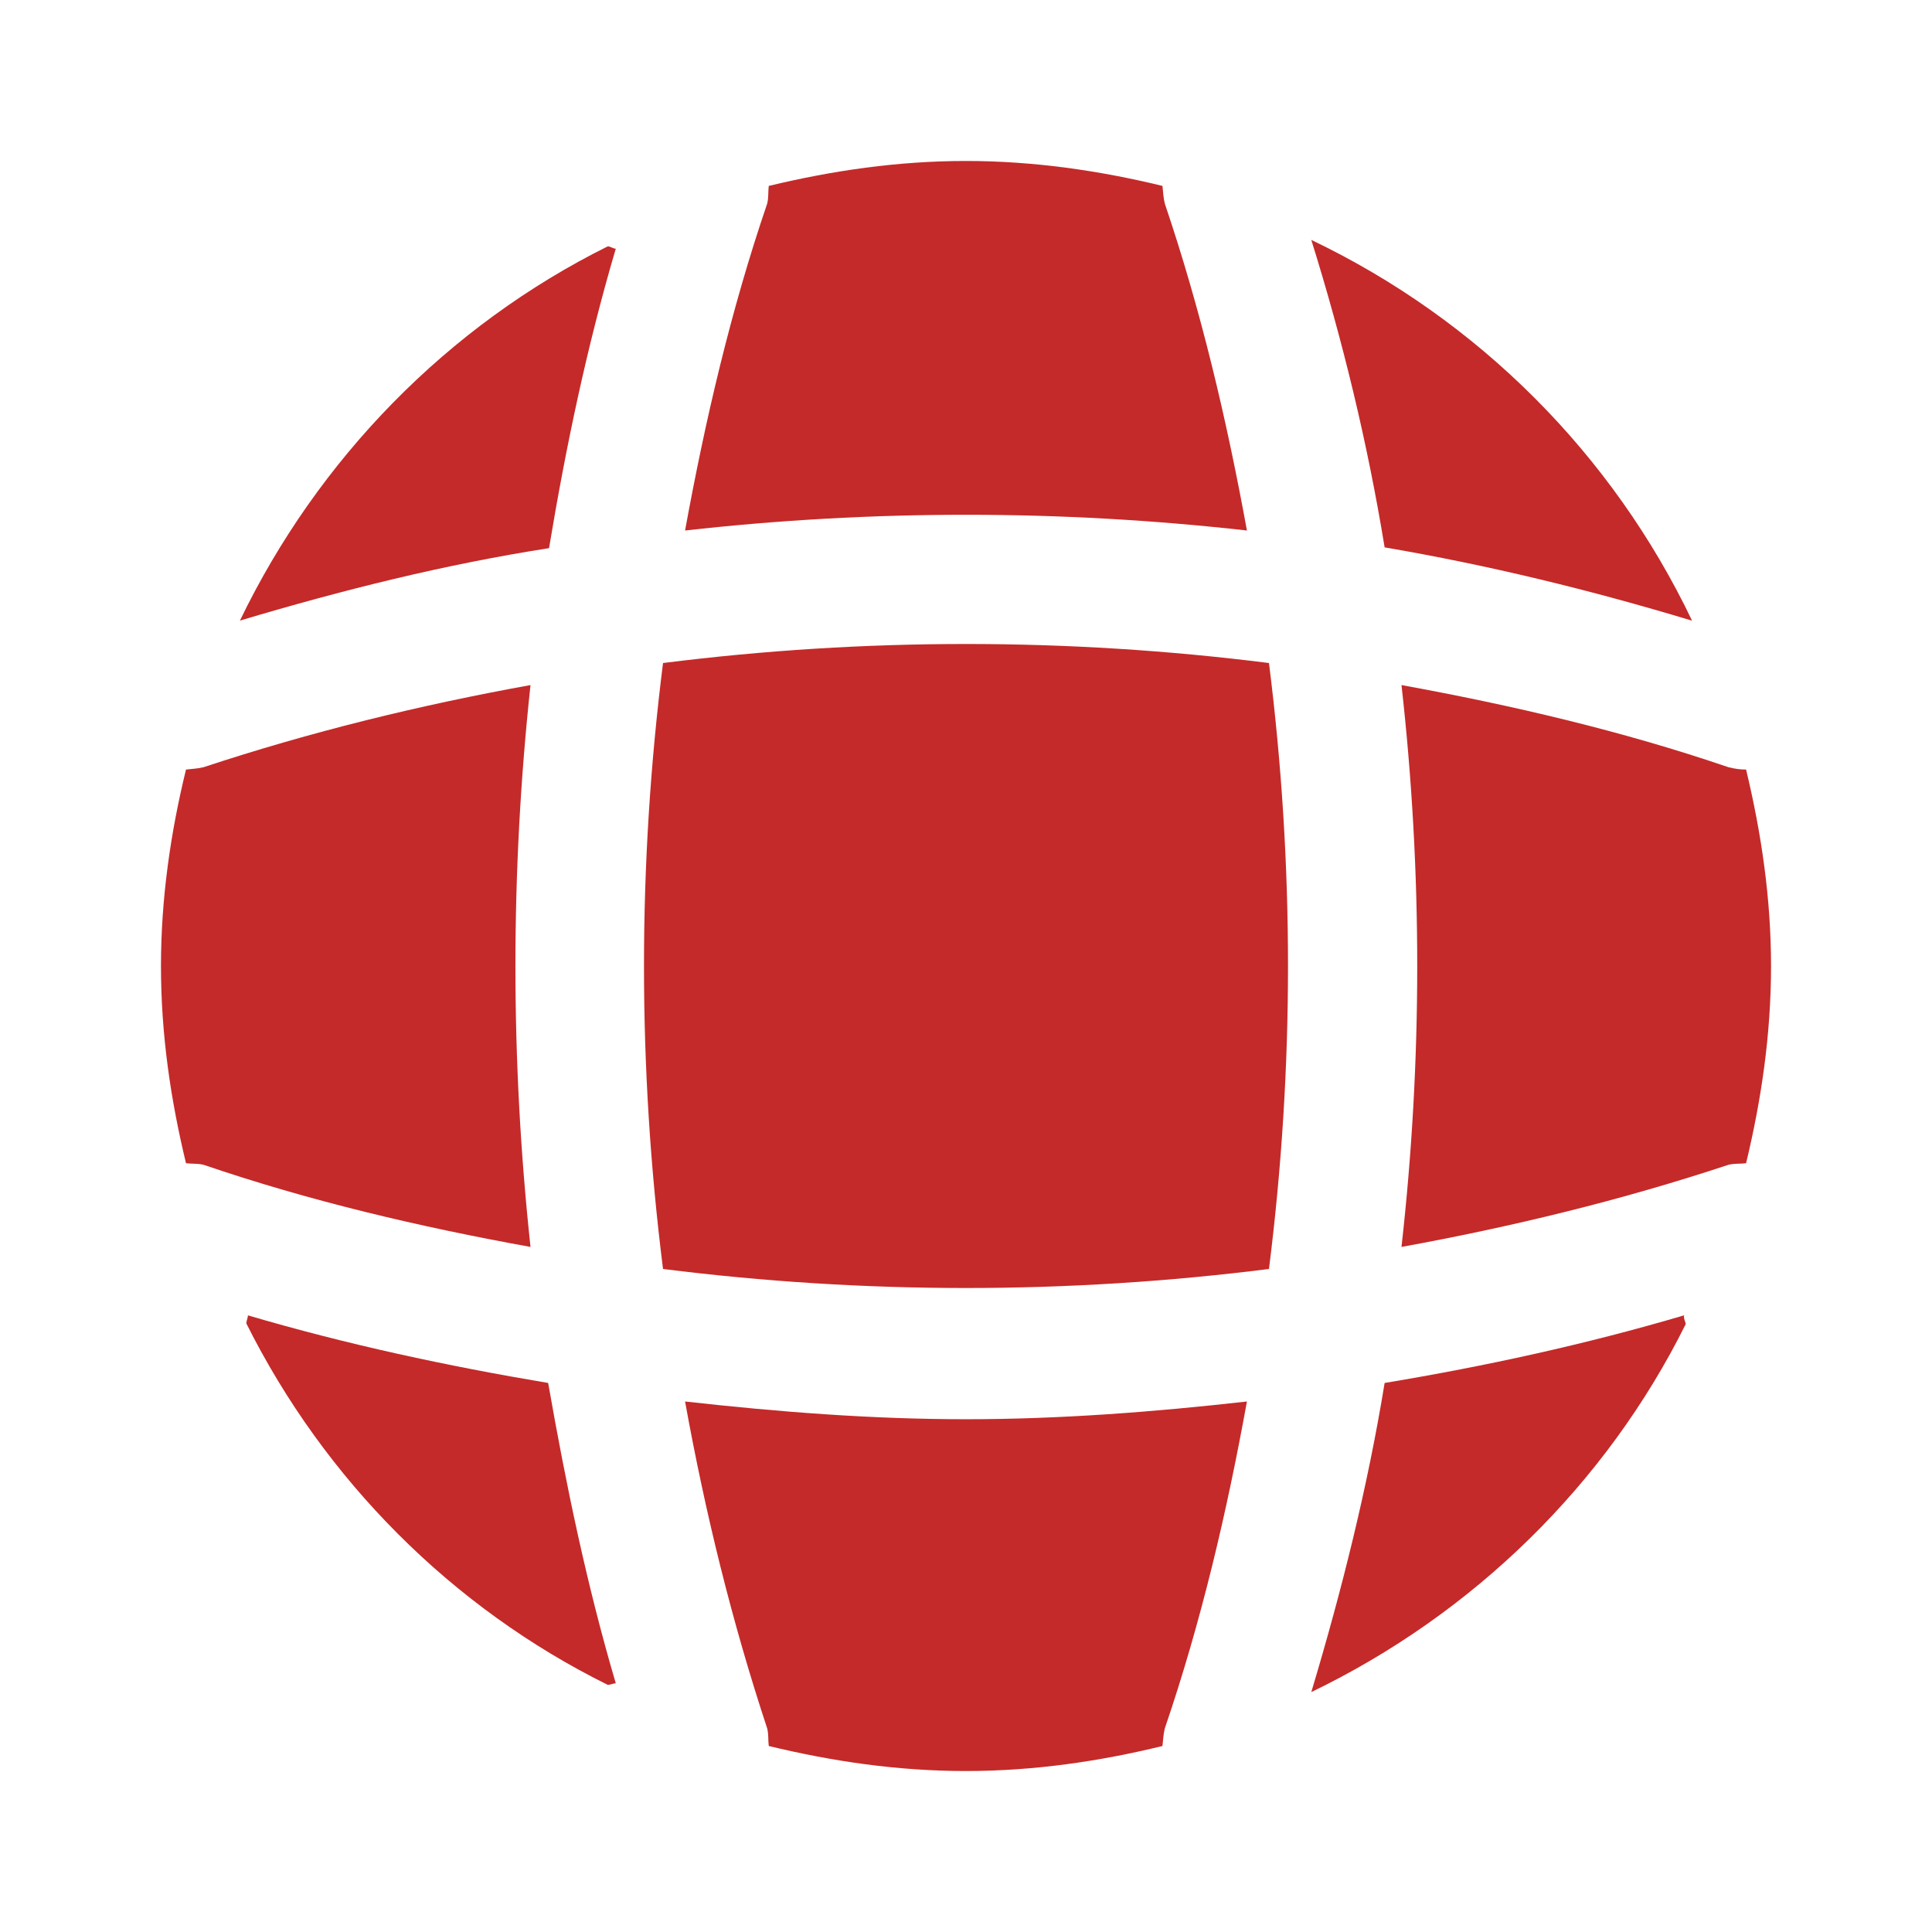 <?xml version="1.0" encoding="UTF-8"?>
<svg xmlns="http://www.w3.org/2000/svg" width="22" height="22" viewBox="0 0 22 22" fill="none">
  <path d="M7.012 19.168C6.985 19.168 6.948 19.186 6.921 19.186C5.142 18.306 3.694 16.848 2.805 15.07C2.805 15.043 2.823 15.006 2.823 14.978C3.942 15.308 5.097 15.556 6.242 15.748C6.444 16.903 6.682 18.049 7.012 19.168Z" fill="#C42A29"></path>
  <path d="M19.195 15.079C18.288 16.903 16.775 18.379 14.932 19.268C15.281 18.104 15.574 16.931 15.767 15.748C16.922 15.556 18.058 15.308 19.177 14.978C19.168 15.015 19.195 15.052 19.195 15.079Z" fill="#C42A29"></path>
  <path d="M19.268 7.068C18.113 6.719 16.949 6.435 15.767 6.233C15.574 5.051 15.29 3.878 14.932 2.732C16.83 3.639 18.361 5.17 19.268 7.068Z" fill="#C42A29"></path>
  <path d="M7.012 2.832C6.682 3.951 6.444 5.087 6.252 6.242C5.069 6.426 3.896 6.719 2.732 7.067C3.621 5.225 5.097 3.712 6.921 2.805C6.948 2.805 6.985 2.832 7.012 2.832Z" fill="#C42A29"></path>
  <path d="M14.199 6.041C12.072 5.802 9.928 5.802 7.801 6.041C8.03 4.785 8.323 3.529 8.736 2.319C8.754 2.246 8.745 2.191 8.754 2.117C9.478 1.943 10.221 1.833 11 1.833C11.77 1.833 12.522 1.943 13.237 2.117C13.246 2.191 13.246 2.246 13.264 2.319C13.677 3.538 13.97 4.785 14.199 6.041Z" fill="#C42A29"></path>
  <path d="M6.041 14.199C4.776 13.97 3.529 13.677 2.319 13.264C2.246 13.246 2.191 13.255 2.118 13.246C1.943 12.522 1.833 11.779 1.833 11C1.833 10.23 1.943 9.478 2.118 8.763C2.191 8.754 2.246 8.754 2.319 8.736C3.538 8.333 4.776 8.03 6.041 7.801C5.812 9.928 5.812 12.072 6.041 14.199Z" fill="#C42A29"></path>
  <path d="M20.167 11C20.167 11.779 20.057 12.522 19.883 13.246C19.809 13.255 19.754 13.246 19.681 13.264C18.462 13.668 17.215 13.97 15.959 14.199C16.198 12.072 16.198 9.928 15.959 7.801C17.215 8.03 18.471 8.323 19.681 8.736C19.754 8.754 19.809 8.763 19.883 8.763C20.057 9.488 20.167 10.23 20.167 11Z" fill="#C42A29"></path>
  <path d="M14.199 15.959C13.97 17.224 13.677 18.471 13.264 19.681C13.246 19.754 13.246 19.809 13.237 19.882C12.522 20.057 11.77 20.167 11 20.167C10.221 20.167 9.478 20.057 8.754 19.882C8.745 19.809 8.754 19.754 8.736 19.681C8.333 18.462 8.03 17.224 7.801 15.959C8.864 16.078 9.928 16.161 11 16.161C12.072 16.161 13.145 16.078 14.199 15.959Z" fill="#C42A29"></path>
  <path d="M14.45 14.45C12.157 14.739 9.843 14.739 7.55 14.45C7.261 12.157 7.261 9.843 7.55 7.55C9.843 7.261 12.157 7.261 14.45 7.55C14.739 9.843 14.739 12.157 14.45 14.45Z" fill="#C42A29"></path>
</svg>
